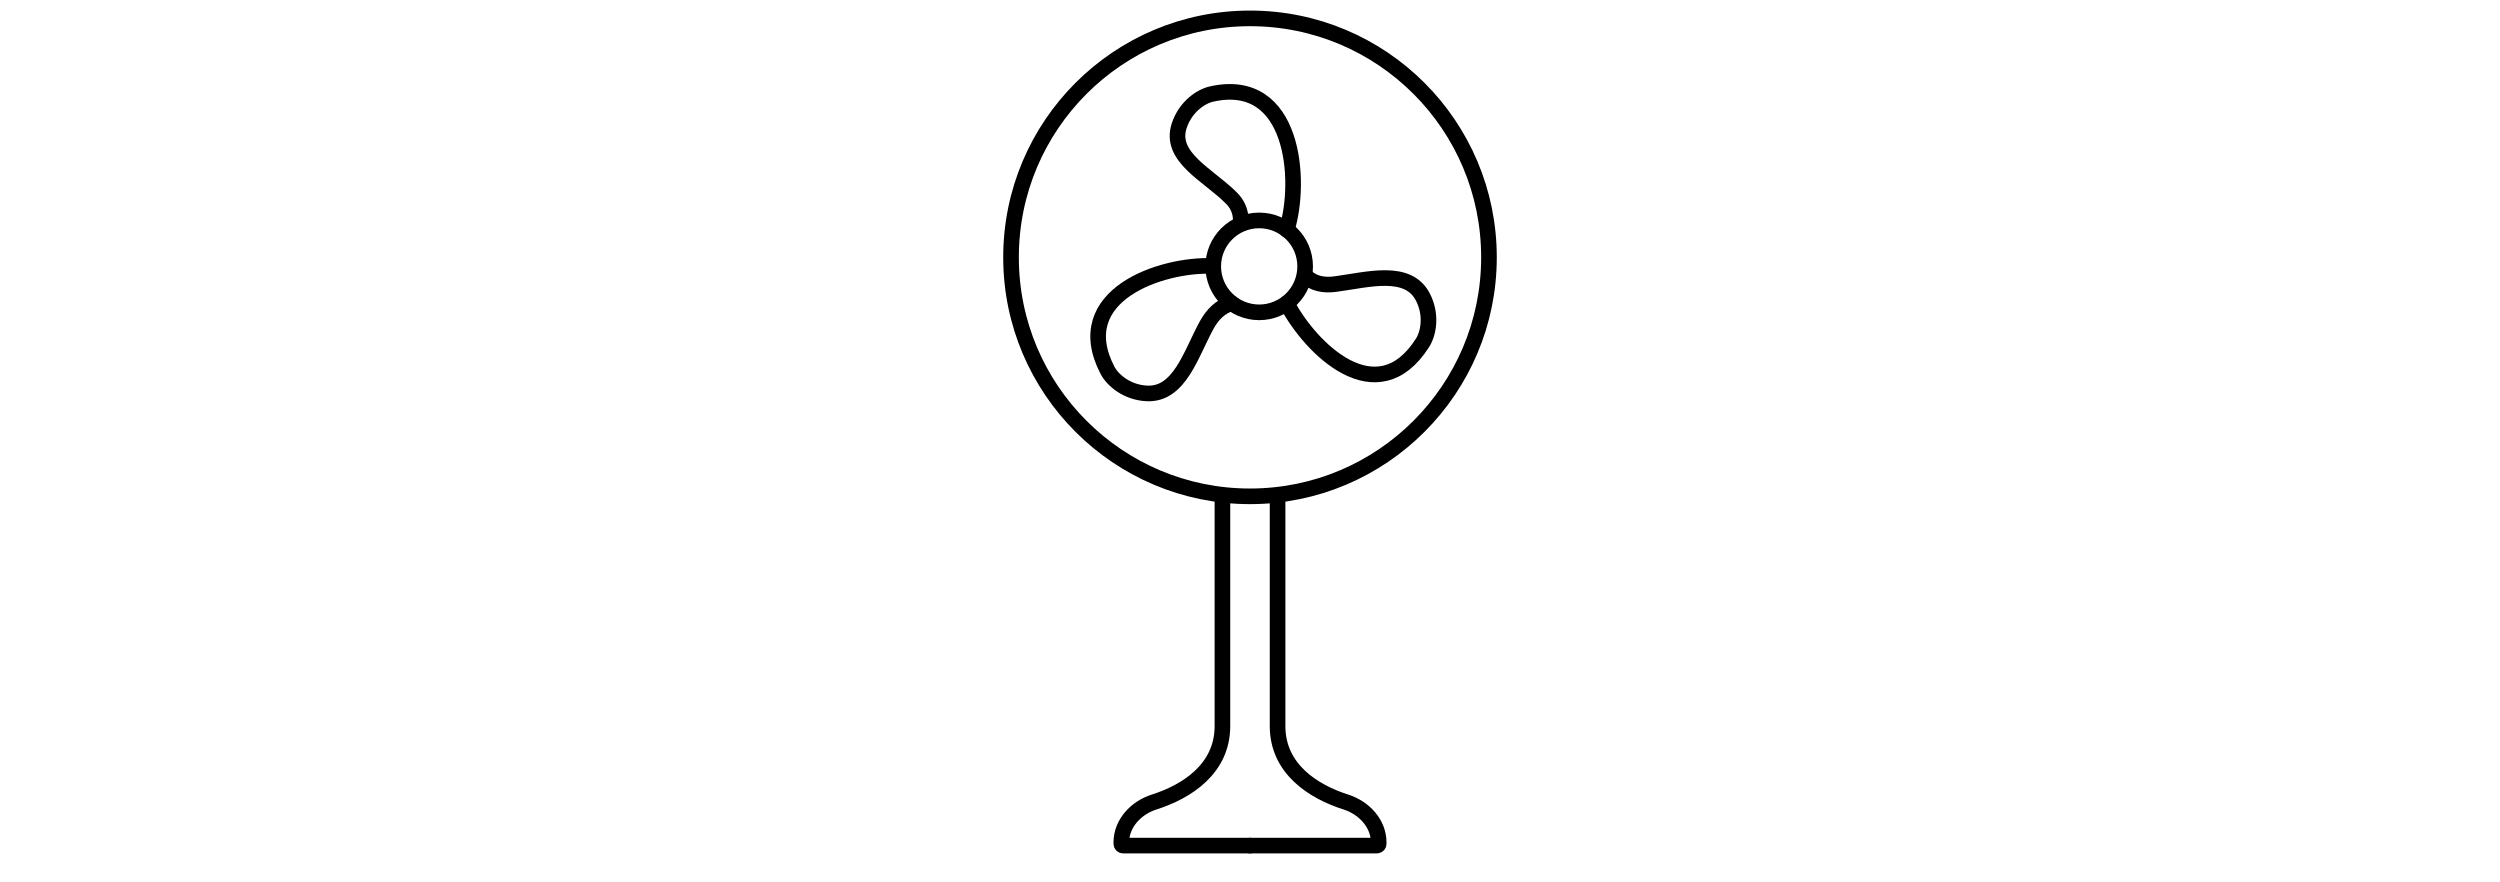 <svg width="136" height="48" viewBox="0 0 136 48" fill="none" xmlns="http://www.w3.org/2000/svg">
<circle cx="68" cy="14" r="13" stroke="black" stroke-width="0.85"/>
<circle cx="68.5" cy="14.491" r="2.5" stroke="black" stroke-width="0.85"/>
<path d="M70 12.5C70.833 9.833 70.413 4.114 65.913 5.114C65.322 5.245 64.487 5.815 64.15 6.836C63.584 8.55 65.711 9.495 66.987 10.772C67.299 11.084 67.5 11.482 67.5 12" stroke="black" stroke-width="0.85" stroke-linecap="round"/>
<path d="M65.974 14.469C63.183 14.354 58.117 16.056 60.248 20.144C60.528 20.681 61.294 21.34 62.367 21.401C64.169 21.505 64.777 19.262 65.646 17.679C65.956 17.116 66.394 16.663 67 16.5" stroke="black" stroke-width="0.85" stroke-linecap="round"/>
<path d="M70 16.5C71.296 18.975 74.913 22.536 77.387 18.647C77.712 18.136 77.9 17.143 77.417 16.183C76.605 14.57 74.421 15.22 72.632 15.456C72.022 15.537 71.44 15.44 71 15" stroke="black" stroke-width="0.85" stroke-linecap="round"/>
<path d="M68 46H74.901C74.956 46 75 45.956 75 45.901V45.826C75 44.792 74.201 43.944 73.215 43.63C71.449 43.068 69.5 41.833 69.5 39.5C69.5 36.3 69.5 29.833 69.5 27" stroke="black" stroke-width="0.85" stroke-linecap="round"/>
<path d="M68 46H61.099C61.044 46 61 45.956 61 45.901V45.826C61 44.792 61.799 43.944 62.785 43.63C64.551 43.068 66.5 41.833 66.5 39.5C66.5 36.3 66.5 29.833 66.5 27" stroke="black" stroke-width="0.85" stroke-linecap="round"/>
</svg>
